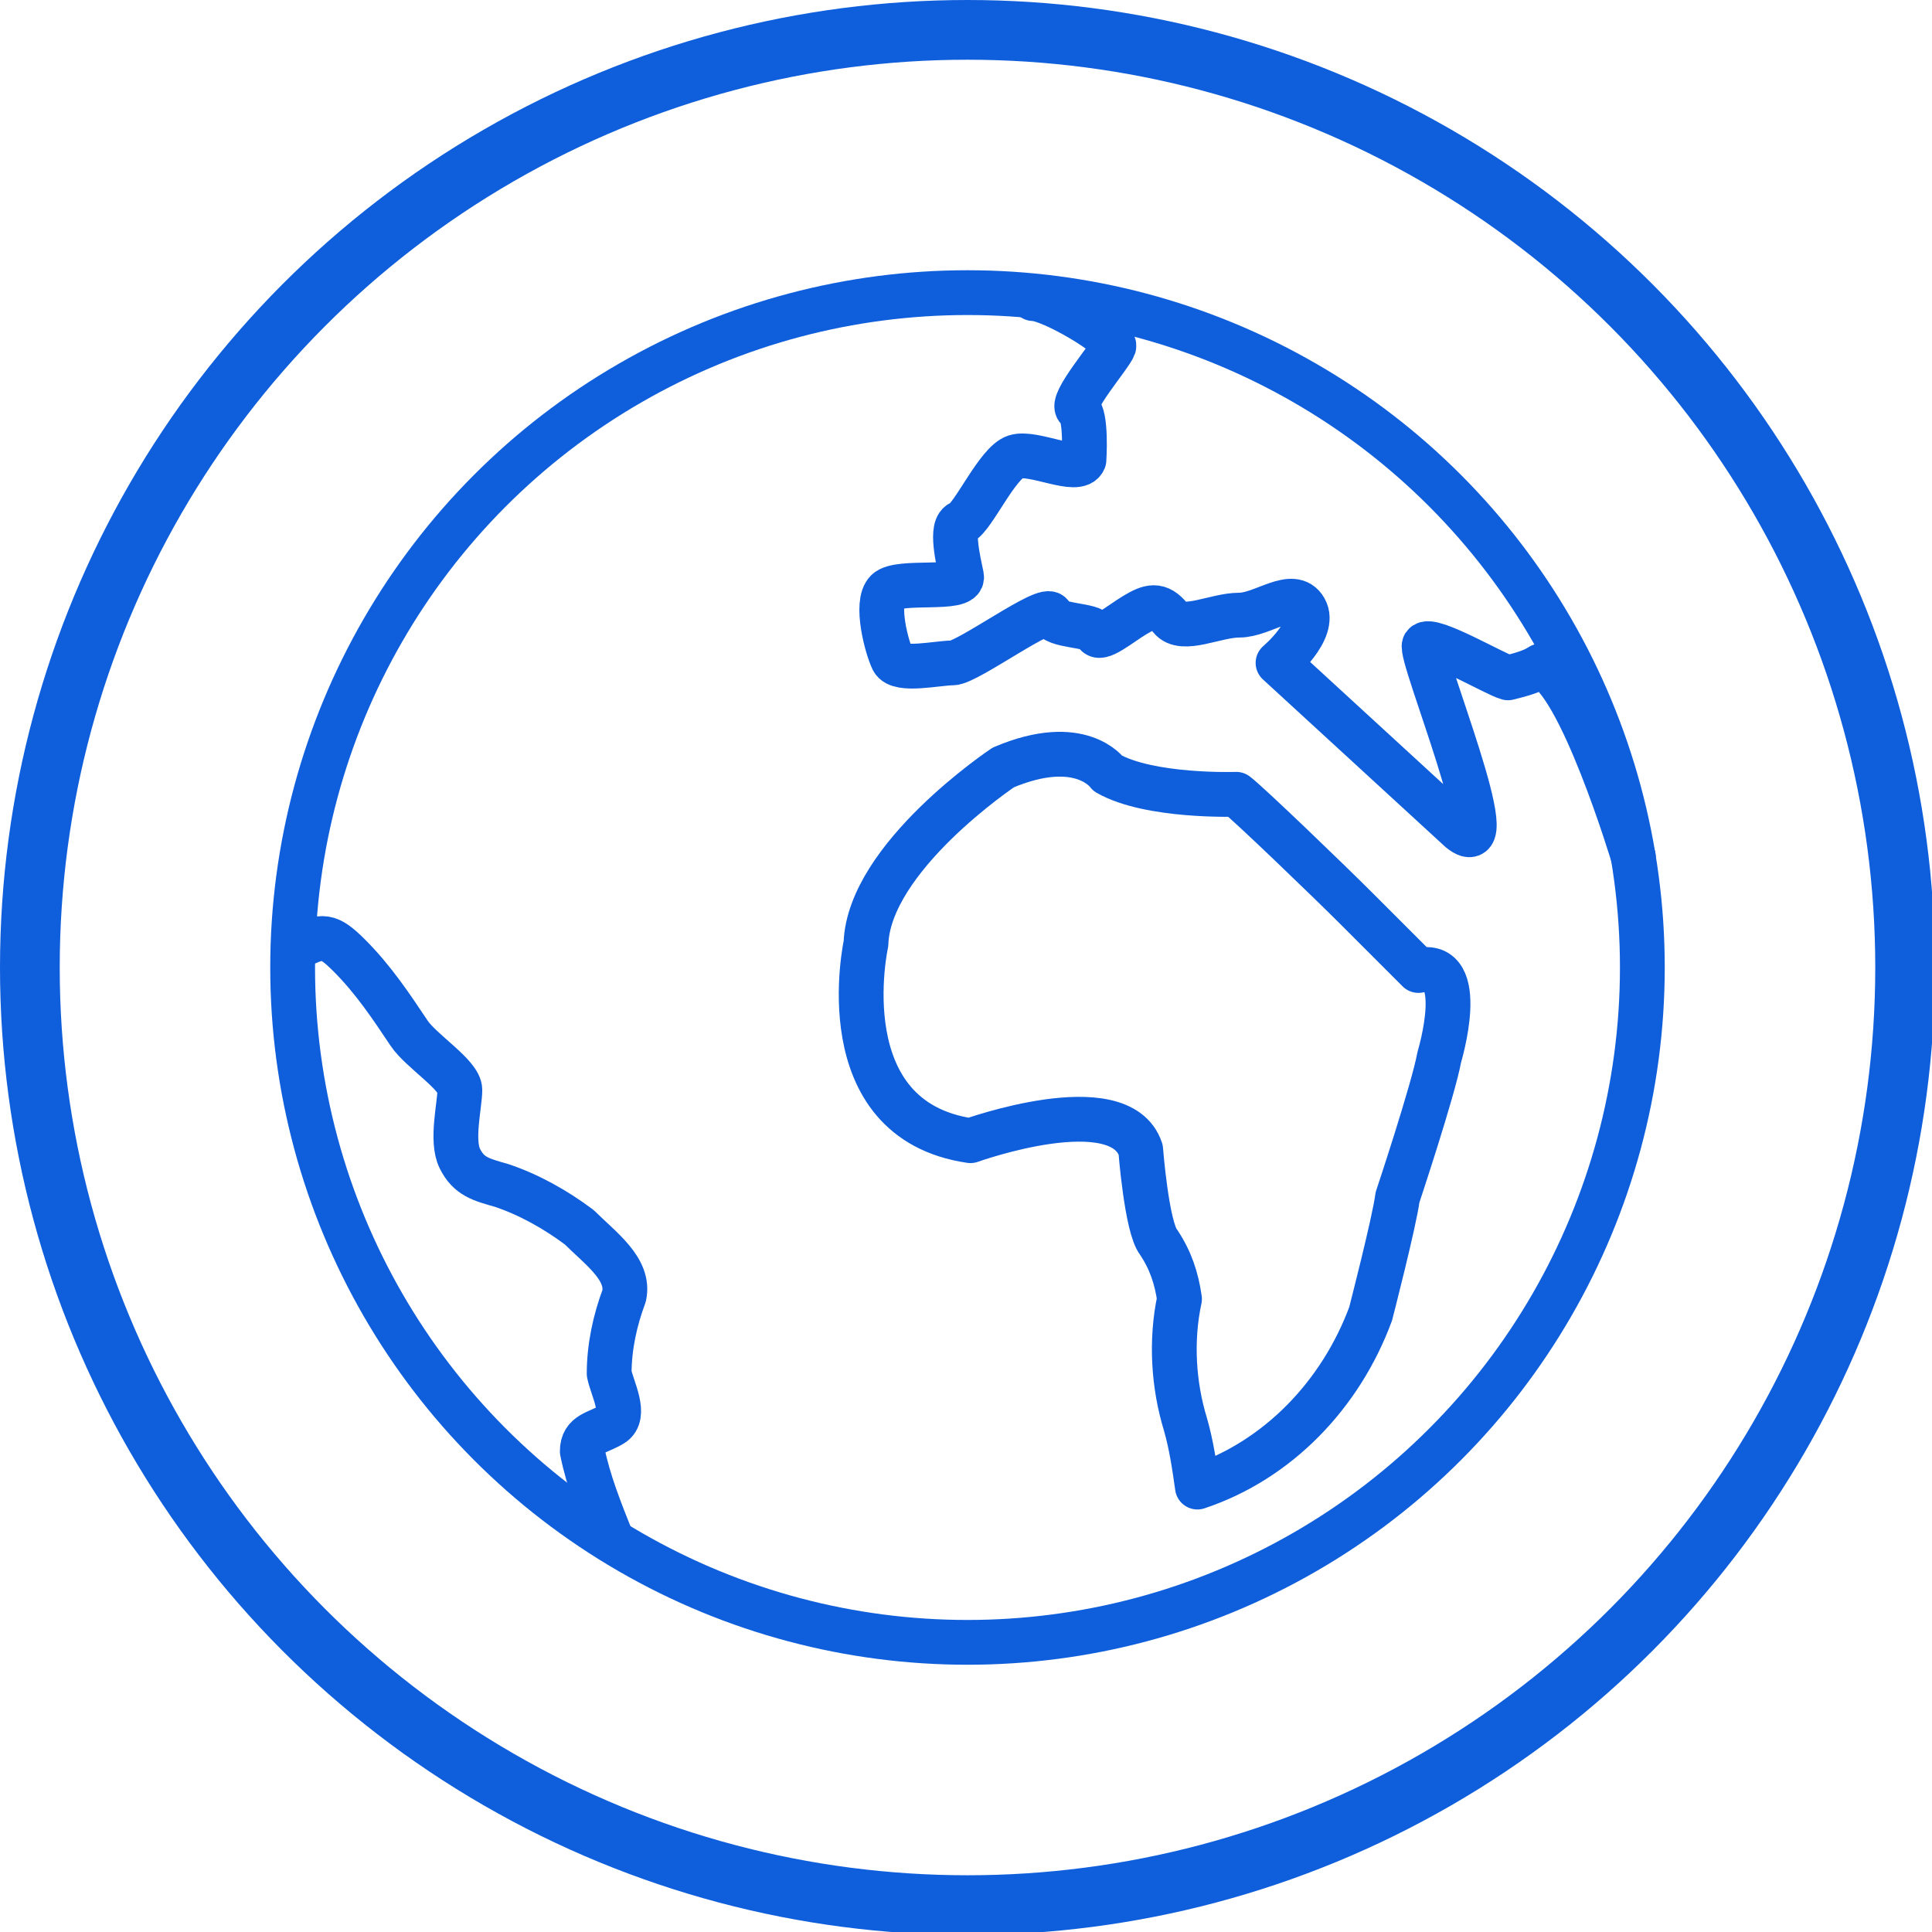 <?xml version="1.0" encoding="utf-8"?>
<!-- Generator: Adobe Illustrator 26.0.2, SVG Export Plug-In . SVG Version: 6.00 Build 0)  -->
<svg version="1.1" id="Layer_1" xmlns="http://www.w3.org/2000/svg" xmlns:xlink="http://www.w3.org/1999/xlink" x="0px" y="0px"
	 viewBox="0 0 64.7 64.7" style="enable-background:new 0 0 64.7 64.7;" xml:space="preserve">
<style type="text/css">
	.st0{fill:none;stroke:#0F5EDB;stroke-width:2;stroke-miterlimit:10;}
	.st1{fill:none;stroke:#0F5EDB;stroke-width:1.5;stroke-linecap:round;stroke-linejoin:round;}
</style>
<g id="Layer_2_00000124142903449487824120000010253929859429894323_">
	<g id="Layer_1-2">
		<circle class="st0" cx="32.4" cy="32.4" r="31.4"/>
		<circle class="st1" cx="32.4" cy="32.4" r="22.6"/>
		<path class="st1" d="M41.4,26.6c0,0-2.9,0.1-4.3-0.7c0,0-0.9-1.3-3.5-0.2c0,0-4.5,3-4.6,5.9c0,0-1.3,5.9,3.5,6.6
			c0,0,5-1.8,5.7,0.3c0,0,0.2,2.6,0.6,3.1c0.4,0.6,0.6,1.2,0.7,1.9c-0.3,1.4-0.2,2.9,0.2,4.2c0.2,0.7,0.3,1.4,0.4,2.1
			c2.7-0.9,4.8-3.1,5.8-5.8c0,0,0.8-3.1,0.9-3.9c0,0,1.2-3.6,1.4-4.7c0,0,1-3.3-0.7-2.9c0,0-1.2-1.2-2.1-2.1S41.8,26.9,41.4,26.6z"
			/>
		<path class="st1" d="M54.7,28.7c0,0-1.8-6-3.1-6.4c-0.3,0.2-0.7,0.3-1.1,0.4c-0.4-0.1-2.6-1.4-2.8-1.1s2.8,7.5,1.2,6.2l-6.1-5.6
			c0,0,1.3-1.1,0.9-1.8s-1.4,0.2-2.2,0.2s-1.9,0.6-2.3,0.1s-0.7-0.4-1.2-0.1s-1.2,0.9-1.3,0.6s-1.4-0.2-1.5-0.6s-2.8,1.6-3.3,1.6
			s-1.8,0.3-2-0.1s-0.6-1.9-0.2-2.3s2.6,0,2.5-0.5s-0.4-1.7,0-1.8c0.4-0.2,1.2-2,1.8-2.2s2.1,0.6,2.3,0.1c0,0,0.1-1.5-0.2-1.7
			s1.1-1.8,1.2-2.1s-2.1-1.6-2.7-1.6"/>
		<path class="st1" d="M10,31.7c0.8-0.4,1-0.4,1.7,0.3c0.8,0.8,1.4,1.7,2,2.6c0.4,0.6,1.7,1.4,1.7,1.9s-0.3,1.7,0,2.3
			s0.7,0.7,1.4,0.9c0.9,0.3,1.8,0.8,2.6,1.4c0.7,0.7,1.7,1.4,1.5,2.3c-0.3,0.8-0.5,1.7-0.5,2.6c0.1,0.5,0.6,1.4,0.1,1.7
			s-1,0.3-1,0.9c0.2,1,0.6,2,1,3"/>
	</g>
</g>
</svg>
